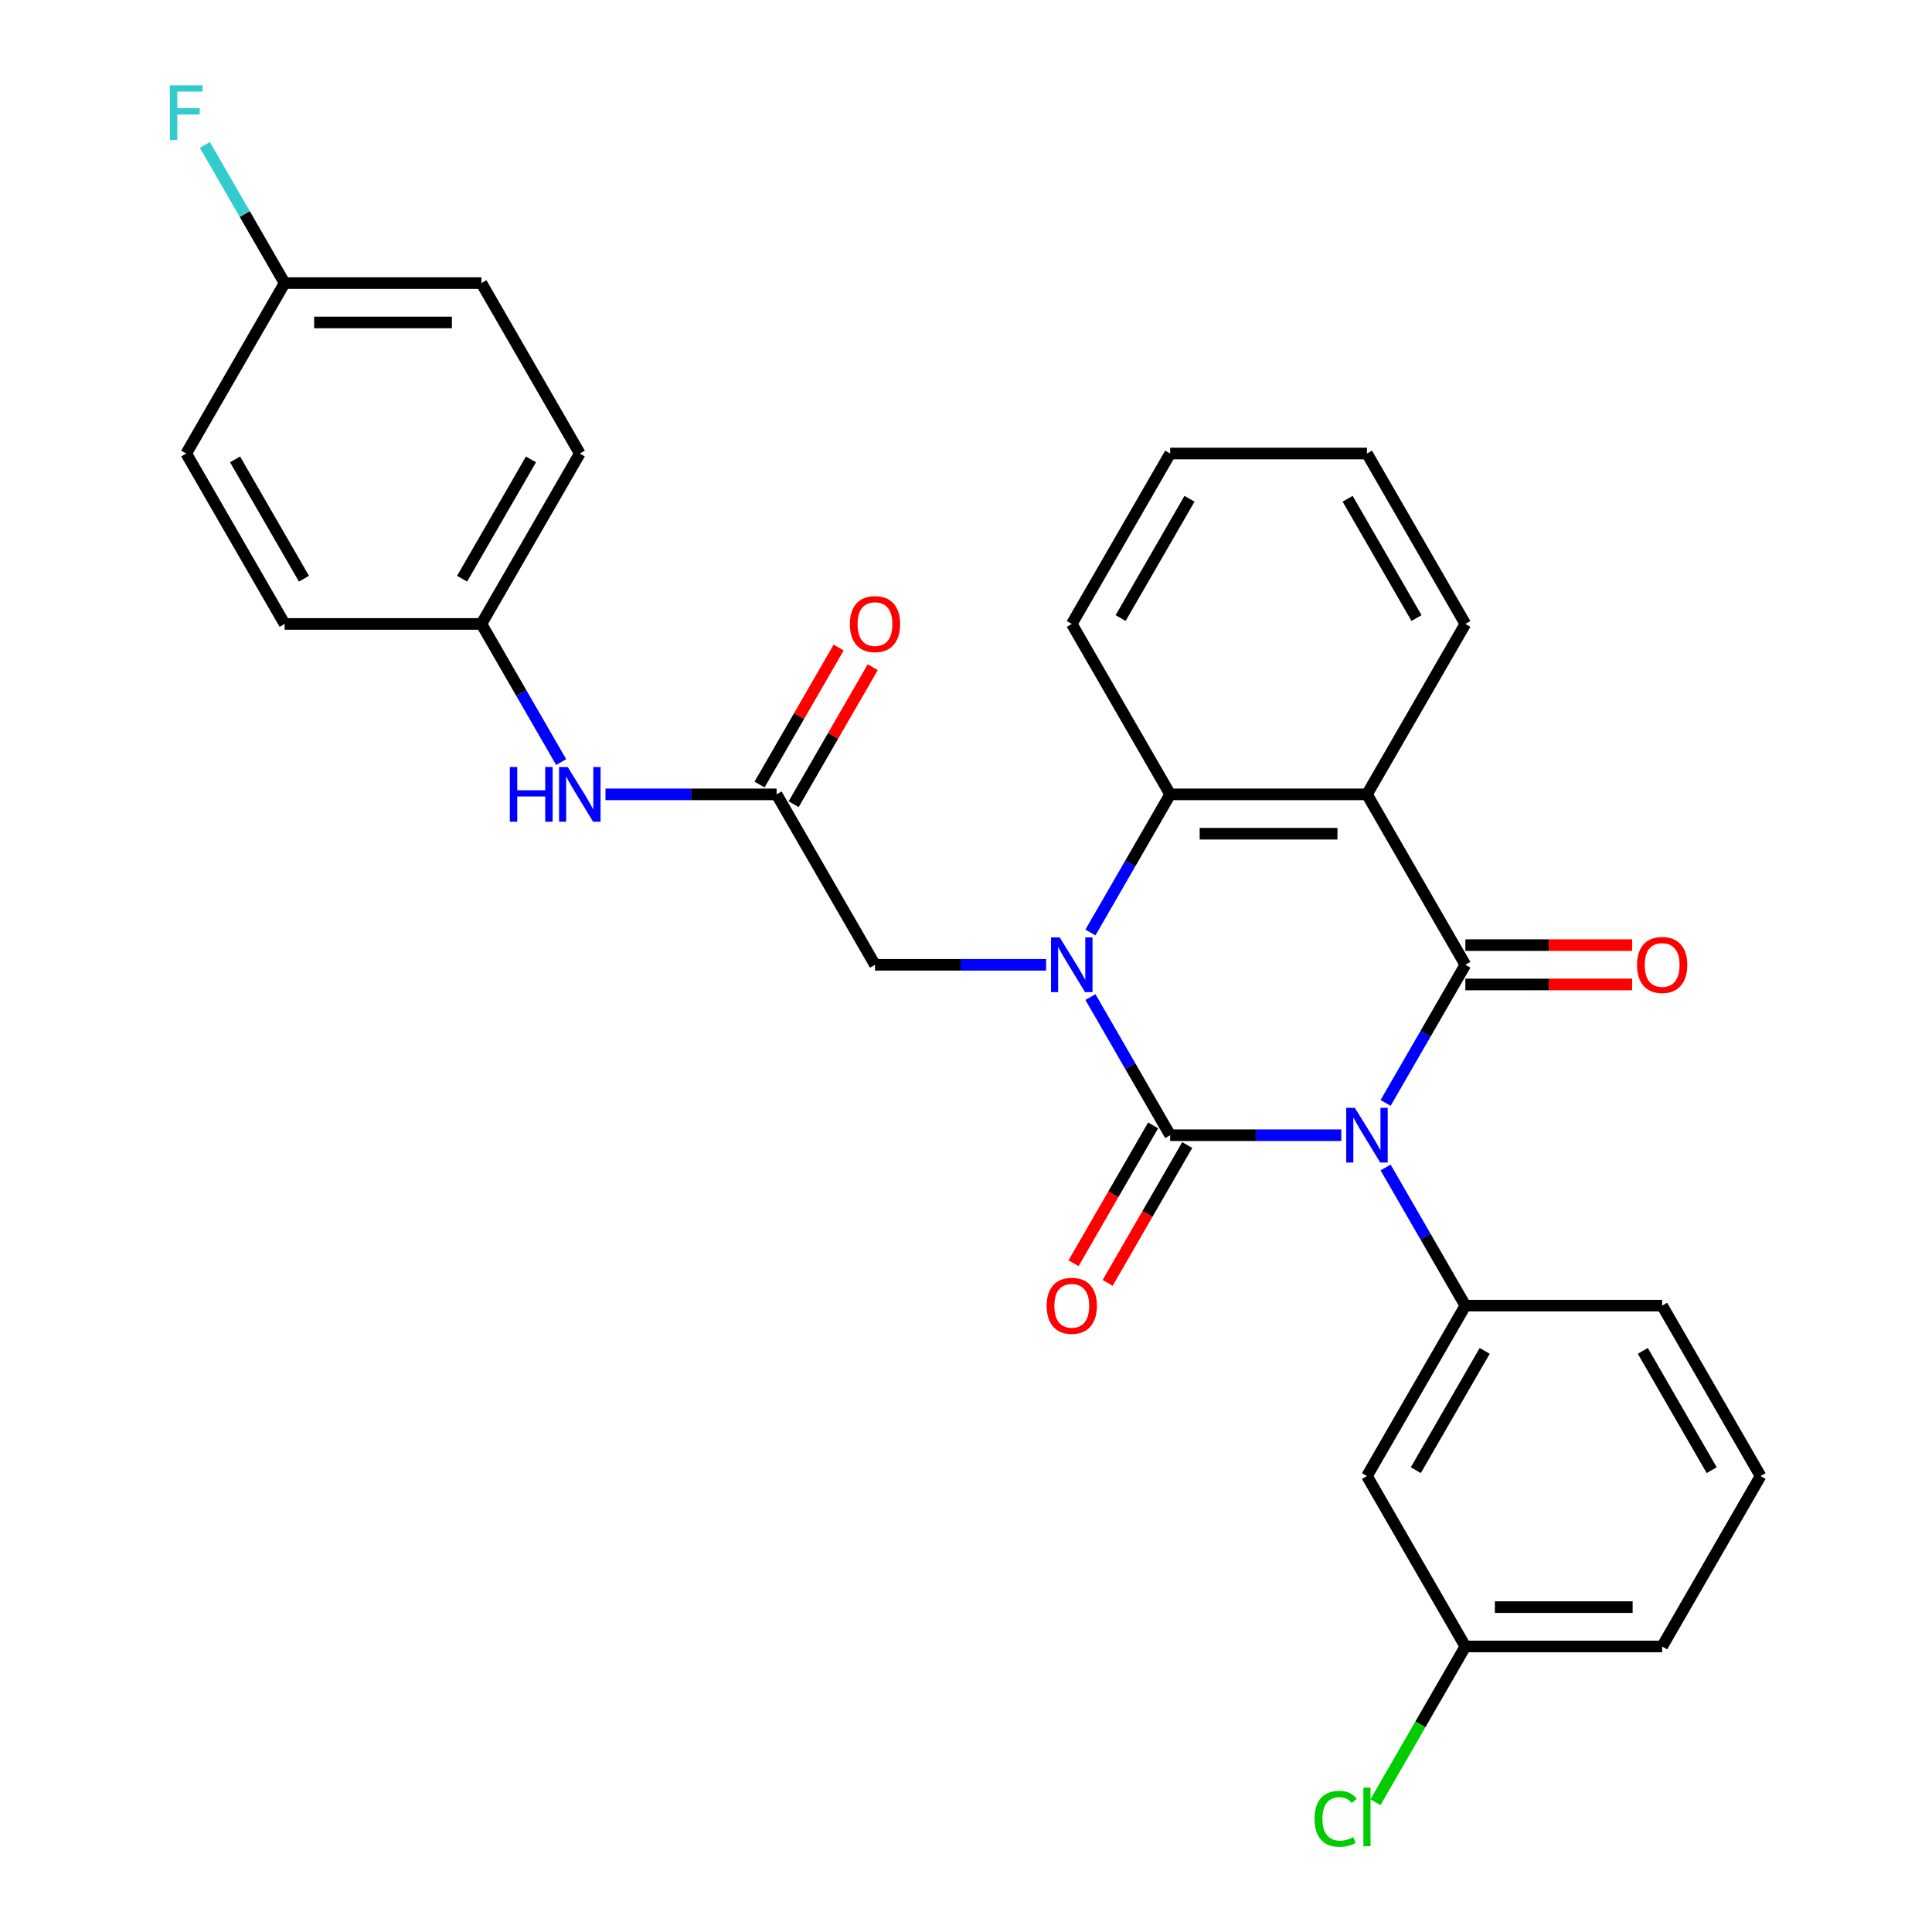 <?xml version='1.0' encoding='iso-8859-1'?>
<svg version='1.1' baseProfile='full'
              xmlns='http://www.w3.org/2000/svg'
                      xmlns:rdkit='http://www.rdkit.org/xml'
                      xmlns:xlink='http://www.w3.org/1999/xlink'
                  xml:space='preserve'
width='1000px' height='1000px' viewBox='0 0 1000 1000'>
<!-- END OF HEADER -->
<rect style='opacity:1.0;fill:#FFFFFF;stroke:none' width='1000' height='1000' x='0' y='0'> </rect>
<path class='bond-0' d='M 694.253,587.585 L 649.967,587.585' style='fill:none;fill-rule:evenodd;stroke:#0000FF;stroke-width:6px;stroke-linecap:butt;stroke-linejoin:miter;stroke-opacity:1' />
<path class='bond-0' d='M 649.967,587.585 L 605.682,587.585' style='fill:none;fill-rule:evenodd;stroke:#000000;stroke-width:6px;stroke-linecap:butt;stroke-linejoin:miter;stroke-opacity:1' />
<path class='bond-2' d='M 717.185,570.878 L 737.827,535.126' style='fill:none;fill-rule:evenodd;stroke:#0000FF;stroke-width:6px;stroke-linecap:butt;stroke-linejoin:miter;stroke-opacity:1' />
<path class='bond-2' d='M 737.827,535.126 L 758.468,499.373' style='fill:none;fill-rule:evenodd;stroke:#000000;stroke-width:6px;stroke-linecap:butt;stroke-linejoin:miter;stroke-opacity:1' />
<path class='bond-5' d='M 717.185,604.291 L 737.827,640.044' style='fill:none;fill-rule:evenodd;stroke:#0000FF;stroke-width:6px;stroke-linecap:butt;stroke-linejoin:miter;stroke-opacity:1' />
<path class='bond-5' d='M 737.827,640.044 L 758.468,675.796' style='fill:none;fill-rule:evenodd;stroke:#000000;stroke-width:6px;stroke-linecap:butt;stroke-linejoin:miter;stroke-opacity:1' />
<path class='bond-1' d='M 605.682,587.585 L 585.04,551.832' style='fill:none;fill-rule:evenodd;stroke:#000000;stroke-width:6px;stroke-linecap:butt;stroke-linejoin:miter;stroke-opacity:1' />
<path class='bond-1' d='M 585.04,551.832 L 564.398,516.08' style='fill:none;fill-rule:evenodd;stroke:#0000FF;stroke-width:6px;stroke-linecap:butt;stroke-linejoin:miter;stroke-opacity:1' />
<path class='bond-8' d='M 596.861,582.492 L 576.265,618.164' style='fill:none;fill-rule:evenodd;stroke:#000000;stroke-width:6px;stroke-linecap:butt;stroke-linejoin:miter;stroke-opacity:1' />
<path class='bond-8' d='M 576.265,618.164 L 555.67,653.837' style='fill:none;fill-rule:evenodd;stroke:#FF0000;stroke-width:6px;stroke-linecap:butt;stroke-linejoin:miter;stroke-opacity:1' />
<path class='bond-8' d='M 614.503,592.678 L 593.907,628.35' style='fill:none;fill-rule:evenodd;stroke:#000000;stroke-width:6px;stroke-linecap:butt;stroke-linejoin:miter;stroke-opacity:1' />
<path class='bond-8' d='M 593.907,628.35 L 573.312,664.023' style='fill:none;fill-rule:evenodd;stroke:#FF0000;stroke-width:6px;stroke-linecap:butt;stroke-linejoin:miter;stroke-opacity:1' />
<path class='bond-6' d='M 541.466,499.373 L 497.181,499.373' style='fill:none;fill-rule:evenodd;stroke:#0000FF;stroke-width:6px;stroke-linecap:butt;stroke-linejoin:miter;stroke-opacity:1' />
<path class='bond-6' d='M 497.181,499.373 L 452.895,499.373' style='fill:none;fill-rule:evenodd;stroke:#000000;stroke-width:6px;stroke-linecap:butt;stroke-linejoin:miter;stroke-opacity:1' />
<path class='bond-29' d='M 564.398,482.667 L 585.04,446.914' style='fill:none;fill-rule:evenodd;stroke:#0000FF;stroke-width:6px;stroke-linecap:butt;stroke-linejoin:miter;stroke-opacity:1' />
<path class='bond-29' d='M 585.04,446.914 L 605.682,411.162' style='fill:none;fill-rule:evenodd;stroke:#000000;stroke-width:6px;stroke-linecap:butt;stroke-linejoin:miter;stroke-opacity:1' />
<path class='bond-3' d='M 758.468,499.373 L 707.54,411.162' style='fill:none;fill-rule:evenodd;stroke:#000000;stroke-width:6px;stroke-linecap:butt;stroke-linejoin:miter;stroke-opacity:1' />
<path class='bond-10' d='M 758.468,509.559 L 801.624,509.559' style='fill:none;fill-rule:evenodd;stroke:#000000;stroke-width:6px;stroke-linecap:butt;stroke-linejoin:miter;stroke-opacity:1' />
<path class='bond-10' d='M 801.624,509.559 L 844.78,509.559' style='fill:none;fill-rule:evenodd;stroke:#FF0000;stroke-width:6px;stroke-linecap:butt;stroke-linejoin:miter;stroke-opacity:1' />
<path class='bond-10' d='M 758.468,489.187 L 801.624,489.187' style='fill:none;fill-rule:evenodd;stroke:#000000;stroke-width:6px;stroke-linecap:butt;stroke-linejoin:miter;stroke-opacity:1' />
<path class='bond-10' d='M 801.624,489.187 L 844.78,489.187' style='fill:none;fill-rule:evenodd;stroke:#FF0000;stroke-width:6px;stroke-linecap:butt;stroke-linejoin:miter;stroke-opacity:1' />
<path class='bond-4' d='M 707.54,411.162 L 605.682,411.162' style='fill:none;fill-rule:evenodd;stroke:#000000;stroke-width:6px;stroke-linecap:butt;stroke-linejoin:miter;stroke-opacity:1' />
<path class='bond-4' d='M 692.261,431.533 L 620.96,431.533' style='fill:none;fill-rule:evenodd;stroke:#000000;stroke-width:6px;stroke-linecap:butt;stroke-linejoin:miter;stroke-opacity:1' />
<path class='bond-15' d='M 707.54,411.162 L 758.468,322.95' style='fill:none;fill-rule:evenodd;stroke:#000000;stroke-width:6px;stroke-linecap:butt;stroke-linejoin:miter;stroke-opacity:1' />
<path class='bond-20' d='M 605.682,411.162 L 554.753,322.95' style='fill:none;fill-rule:evenodd;stroke:#000000;stroke-width:6px;stroke-linecap:butt;stroke-linejoin:miter;stroke-opacity:1' />
<path class='bond-9' d='M 758.468,675.796 L 707.54,764.007' style='fill:none;fill-rule:evenodd;stroke:#000000;stroke-width:6px;stroke-linecap:butt;stroke-linejoin:miter;stroke-opacity:1' />
<path class='bond-9' d='M 768.471,699.214 L 732.821,760.962' style='fill:none;fill-rule:evenodd;stroke:#000000;stroke-width:6px;stroke-linecap:butt;stroke-linejoin:miter;stroke-opacity:1' />
<path class='bond-17' d='M 758.468,675.796 L 860.326,675.796' style='fill:none;fill-rule:evenodd;stroke:#000000;stroke-width:6px;stroke-linecap:butt;stroke-linejoin:miter;stroke-opacity:1' />
<path class='bond-7' d='M 452.895,499.373 L 401.966,411.162' style='fill:none;fill-rule:evenodd;stroke:#000000;stroke-width:6px;stroke-linecap:butt;stroke-linejoin:miter;stroke-opacity:1' />
<path class='bond-11' d='M 401.966,411.162 L 357.681,411.162' style='fill:none;fill-rule:evenodd;stroke:#000000;stroke-width:6px;stroke-linecap:butt;stroke-linejoin:miter;stroke-opacity:1' />
<path class='bond-11' d='M 357.681,411.162 L 313.395,411.162' style='fill:none;fill-rule:evenodd;stroke:#0000FF;stroke-width:6px;stroke-linecap:butt;stroke-linejoin:miter;stroke-opacity:1' />
<path class='bond-12' d='M 410.787,416.255 L 431.256,380.802' style='fill:none;fill-rule:evenodd;stroke:#000000;stroke-width:6px;stroke-linecap:butt;stroke-linejoin:miter;stroke-opacity:1' />
<path class='bond-12' d='M 431.256,380.802 L 451.724,345.35' style='fill:none;fill-rule:evenodd;stroke:#FF0000;stroke-width:6px;stroke-linecap:butt;stroke-linejoin:miter;stroke-opacity:1' />
<path class='bond-12' d='M 393.145,406.069 L 413.614,370.616' style='fill:none;fill-rule:evenodd;stroke:#000000;stroke-width:6px;stroke-linecap:butt;stroke-linejoin:miter;stroke-opacity:1' />
<path class='bond-12' d='M 413.614,370.616 L 434.082,335.164' style='fill:none;fill-rule:evenodd;stroke:#FF0000;stroke-width:6px;stroke-linecap:butt;stroke-linejoin:miter;stroke-opacity:1' />
<path class='bond-14' d='M 707.54,764.007 L 758.468,852.219' style='fill:none;fill-rule:evenodd;stroke:#000000;stroke-width:6px;stroke-linecap:butt;stroke-linejoin:miter;stroke-opacity:1' />
<path class='bond-13' d='M 290.463,394.455 L 269.821,358.703' style='fill:none;fill-rule:evenodd;stroke:#0000FF;stroke-width:6px;stroke-linecap:butt;stroke-linejoin:miter;stroke-opacity:1' />
<path class='bond-13' d='M 269.821,358.703 L 249.18,322.95' style='fill:none;fill-rule:evenodd;stroke:#000000;stroke-width:6px;stroke-linecap:butt;stroke-linejoin:miter;stroke-opacity:1' />
<path class='bond-21' d='M 249.18,322.95 L 147.322,322.95' style='fill:none;fill-rule:evenodd;stroke:#000000;stroke-width:6px;stroke-linecap:butt;stroke-linejoin:miter;stroke-opacity:1' />
<path class='bond-22' d='M 249.18,322.95 L 300.108,234.739' style='fill:none;fill-rule:evenodd;stroke:#000000;stroke-width:6px;stroke-linecap:butt;stroke-linejoin:miter;stroke-opacity:1' />
<path class='bond-22' d='M 239.177,299.533 L 274.827,237.785' style='fill:none;fill-rule:evenodd;stroke:#000000;stroke-width:6px;stroke-linecap:butt;stroke-linejoin:miter;stroke-opacity:1' />
<path class='bond-18' d='M 758.468,852.219 L 735.197,892.526' style='fill:none;fill-rule:evenodd;stroke:#000000;stroke-width:6px;stroke-linecap:butt;stroke-linejoin:miter;stroke-opacity:1' />
<path class='bond-18' d='M 735.197,892.526 L 711.926,932.833' style='fill:none;fill-rule:evenodd;stroke:#00CC00;stroke-width:6px;stroke-linecap:butt;stroke-linejoin:miter;stroke-opacity:1' />
<path class='bond-30' d='M 758.468,852.219 L 860.326,852.219' style='fill:none;fill-rule:evenodd;stroke:#000000;stroke-width:6px;stroke-linecap:butt;stroke-linejoin:miter;stroke-opacity:1' />
<path class='bond-30' d='M 773.747,831.847 L 845.047,831.847' style='fill:none;fill-rule:evenodd;stroke:#000000;stroke-width:6px;stroke-linecap:butt;stroke-linejoin:miter;stroke-opacity:1' />
<path class='bond-27' d='M 758.468,322.95 L 707.54,234.739' style='fill:none;fill-rule:evenodd;stroke:#000000;stroke-width:6px;stroke-linecap:butt;stroke-linejoin:miter;stroke-opacity:1' />
<path class='bond-27' d='M 733.187,319.905 L 697.537,258.157' style='fill:none;fill-rule:evenodd;stroke:#000000;stroke-width:6px;stroke-linecap:butt;stroke-linejoin:miter;stroke-opacity:1' />
<path class='bond-16' d='M 147.322,146.528 L 249.18,146.528' style='fill:none;fill-rule:evenodd;stroke:#000000;stroke-width:6px;stroke-linecap:butt;stroke-linejoin:miter;stroke-opacity:1' />
<path class='bond-16' d='M 162.601,166.899 L 233.901,166.899' style='fill:none;fill-rule:evenodd;stroke:#000000;stroke-width:6px;stroke-linecap:butt;stroke-linejoin:miter;stroke-opacity:1' />
<path class='bond-19' d='M 147.322,146.528 L 126.68,110.775' style='fill:none;fill-rule:evenodd;stroke:#000000;stroke-width:6px;stroke-linecap:butt;stroke-linejoin:miter;stroke-opacity:1' />
<path class='bond-19' d='M 126.68,110.775 L 106.038,75.023' style='fill:none;fill-rule:evenodd;stroke:#33CCCC;stroke-width:6px;stroke-linecap:butt;stroke-linejoin:miter;stroke-opacity:1' />
<path class='bond-32' d='M 147.322,146.528 L 96.393,234.739' style='fill:none;fill-rule:evenodd;stroke:#000000;stroke-width:6px;stroke-linecap:butt;stroke-linejoin:miter;stroke-opacity:1' />
<path class='bond-25' d='M 860.326,675.796 L 911.255,764.007' style='fill:none;fill-rule:evenodd;stroke:#000000;stroke-width:6px;stroke-linecap:butt;stroke-linejoin:miter;stroke-opacity:1' />
<path class='bond-25' d='M 850.323,699.214 L 885.973,760.962' style='fill:none;fill-rule:evenodd;stroke:#000000;stroke-width:6px;stroke-linecap:butt;stroke-linejoin:miter;stroke-opacity:1' />
<path class='bond-31' d='M 554.753,322.95 L 605.682,234.739' style='fill:none;fill-rule:evenodd;stroke:#000000;stroke-width:6px;stroke-linecap:butt;stroke-linejoin:miter;stroke-opacity:1' />
<path class='bond-31' d='M 580.034,319.905 L 615.685,258.157' style='fill:none;fill-rule:evenodd;stroke:#000000;stroke-width:6px;stroke-linecap:butt;stroke-linejoin:miter;stroke-opacity:1' />
<path class='bond-24' d='M 147.322,322.95 L 96.393,234.739' style='fill:none;fill-rule:evenodd;stroke:#000000;stroke-width:6px;stroke-linecap:butt;stroke-linejoin:miter;stroke-opacity:1' />
<path class='bond-24' d='M 157.325,299.533 L 121.675,237.785' style='fill:none;fill-rule:evenodd;stroke:#000000;stroke-width:6px;stroke-linecap:butt;stroke-linejoin:miter;stroke-opacity:1' />
<path class='bond-23' d='M 300.108,234.739 L 249.18,146.528' style='fill:none;fill-rule:evenodd;stroke:#000000;stroke-width:6px;stroke-linecap:butt;stroke-linejoin:miter;stroke-opacity:1' />
<path class='bond-26' d='M 911.255,764.007 L 860.326,852.219' style='fill:none;fill-rule:evenodd;stroke:#000000;stroke-width:6px;stroke-linecap:butt;stroke-linejoin:miter;stroke-opacity:1' />
<path class='bond-28' d='M 707.54,234.739 L 605.682,234.739' style='fill:none;fill-rule:evenodd;stroke:#000000;stroke-width:6px;stroke-linecap:butt;stroke-linejoin:miter;stroke-opacity:1' />
<path  class='atom-0' d='M 701.28 573.425
L 710.56 588.425
Q 711.48 589.905, 712.96 592.585
Q 714.44 595.265, 714.52 595.425
L 714.52 573.425
L 718.28 573.425
L 718.28 601.745
L 714.4 601.745
L 704.44 585.345
Q 703.28 583.425, 702.04 581.225
Q 700.84 579.025, 700.48 578.345
L 700.48 601.745
L 696.8 601.745
L 696.8 573.425
L 701.28 573.425
' fill='#0000FF'/>
<path  class='atom-2' d='M 548.493 485.213
L 557.773 500.213
Q 558.693 501.693, 560.173 504.373
Q 561.653 507.053, 561.733 507.213
L 561.733 485.213
L 565.493 485.213
L 565.493 513.533
L 561.613 513.533
L 551.653 497.133
Q 550.493 495.213, 549.253 493.013
Q 548.053 490.813, 547.693 490.133
L 547.693 513.533
L 544.013 513.533
L 544.013 485.213
L 548.493 485.213
' fill='#0000FF'/>
<path  class='atom-9' d='M 541.753 675.876
Q 541.753 669.076, 545.113 665.276
Q 548.473 661.476, 554.753 661.476
Q 561.033 661.476, 564.393 665.276
Q 567.753 669.076, 567.753 675.876
Q 567.753 682.756, 564.353 686.676
Q 560.953 690.556, 554.753 690.556
Q 548.513 690.556, 545.113 686.676
Q 541.753 682.796, 541.753 675.876
M 554.753 687.356
Q 559.073 687.356, 561.393 684.476
Q 563.753 681.556, 563.753 675.876
Q 563.753 670.316, 561.393 667.516
Q 559.073 664.676, 554.753 664.676
Q 550.433 664.676, 548.073 667.476
Q 545.753 670.276, 545.753 675.876
Q 545.753 681.596, 548.073 684.476
Q 550.433 687.356, 554.753 687.356
' fill='#FF0000'/>
<path  class='atom-11' d='M 847.326 499.453
Q 847.326 492.653, 850.686 488.853
Q 854.046 485.053, 860.326 485.053
Q 866.606 485.053, 869.966 488.853
Q 873.326 492.653, 873.326 499.453
Q 873.326 506.333, 869.926 510.253
Q 866.526 514.133, 860.326 514.133
Q 854.086 514.133, 850.686 510.253
Q 847.326 506.373, 847.326 499.453
M 860.326 510.933
Q 864.646 510.933, 866.966 508.053
Q 869.326 505.133, 869.326 499.453
Q 869.326 493.893, 866.966 491.093
Q 864.646 488.253, 860.326 488.253
Q 856.006 488.253, 853.646 491.053
Q 851.326 493.853, 851.326 499.453
Q 851.326 505.173, 853.646 508.053
Q 856.006 510.933, 860.326 510.933
' fill='#FF0000'/>
<path  class='atom-12' d='M 263.888 397.002
L 267.728 397.002
L 267.728 409.042
L 282.208 409.042
L 282.208 397.002
L 286.048 397.002
L 286.048 425.322
L 282.208 425.322
L 282.208 412.242
L 267.728 412.242
L 267.728 425.322
L 263.888 425.322
L 263.888 397.002
' fill='#0000FF'/>
<path  class='atom-12' d='M 293.848 397.002
L 303.128 412.002
Q 304.048 413.482, 305.528 416.162
Q 307.008 418.842, 307.088 419.002
L 307.088 397.002
L 310.848 397.002
L 310.848 425.322
L 306.968 425.322
L 297.008 408.922
Q 295.848 407.002, 294.608 404.802
Q 293.408 402.602, 293.048 401.922
L 293.048 425.322
L 289.368 425.322
L 289.368 397.002
L 293.848 397.002
' fill='#0000FF'/>
<path  class='atom-13' d='M 439.895 323.03
Q 439.895 316.23, 443.255 312.43
Q 446.615 308.63, 452.895 308.63
Q 459.175 308.63, 462.535 312.43
Q 465.895 316.23, 465.895 323.03
Q 465.895 329.91, 462.495 333.83
Q 459.095 337.71, 452.895 337.71
Q 446.655 337.71, 443.255 333.83
Q 439.895 329.95, 439.895 323.03
M 452.895 334.51
Q 457.215 334.51, 459.535 331.63
Q 461.895 328.71, 461.895 323.03
Q 461.895 317.47, 459.535 314.67
Q 457.215 311.83, 452.895 311.83
Q 448.575 311.83, 446.215 314.63
Q 443.895 317.43, 443.895 323.03
Q 443.895 328.75, 446.215 331.63
Q 448.575 334.51, 452.895 334.51
' fill='#FF0000'/>
<path  class='atom-19' d='M 680.42 941.41
Q 680.42 934.37, 683.7 930.69
Q 687.02 926.97, 693.3 926.97
Q 699.14 926.97, 702.26 931.09
L 699.62 933.25
Q 697.34 930.25, 693.3 930.25
Q 689.02 930.25, 686.74 933.13
Q 684.5 935.97, 684.5 941.41
Q 684.5 947.01, 686.82 949.89
Q 689.18 952.77, 693.74 952.77
Q 696.86 952.77, 700.5 950.89
L 701.62 953.89
Q 700.14 954.85, 697.9 955.41
Q 695.66 955.97, 693.18 955.97
Q 687.02 955.97, 683.7 952.21
Q 680.42 948.45, 680.42 941.41
' fill='#00CC00'/>
<path  class='atom-19' d='M 705.7 925.25
L 709.38 925.25
L 709.38 955.61
L 705.7 955.61
L 705.7 925.25
' fill='#00CC00'/>
<path  class='atom-20' d='M 87.973 44.156
L 104.813 44.156
L 104.813 47.396
L 91.773 47.396
L 91.773 55.996
L 103.373 55.996
L 103.373 59.276
L 91.773 59.276
L 91.773 72.476
L 87.973 72.476
L 87.973 44.156
' fill='#33CCCC'/>
</svg>
